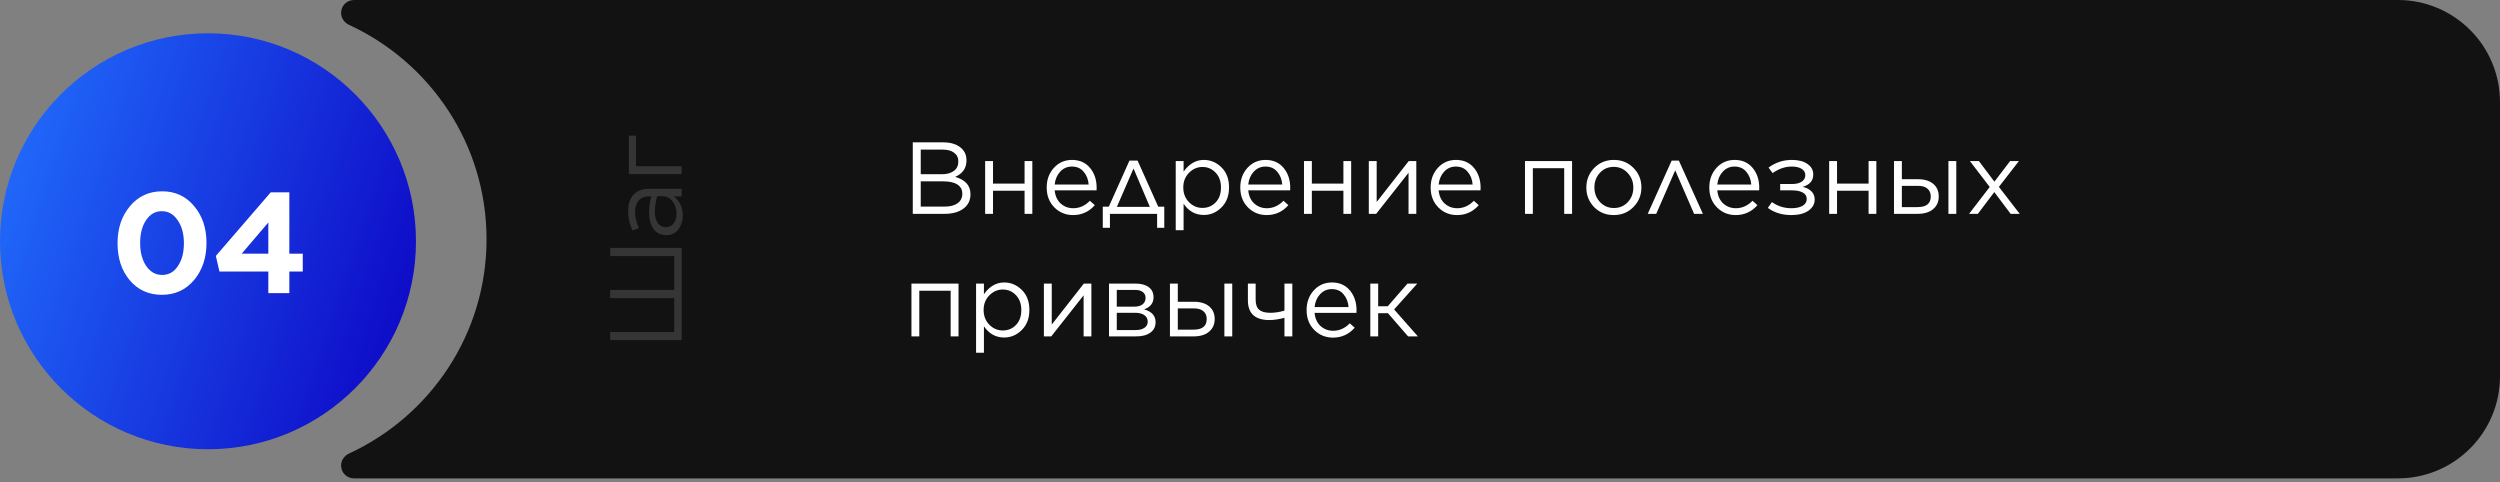<?xml version="1.0" encoding="UTF-8"?> <svg xmlns="http://www.w3.org/2000/svg" width="612" height="118" viewBox="0 0 612 118" fill="none"><rect x="0" y="0" width="612" height="118" fill="#808080" stroke="none"/> <circle cx="50.915" cy="59.062" r="50.915" fill="url(#paint0_linear_1_2358)"></circle> <path fill-rule="evenodd" clip-rule="evenodd" d="M612 25C612 11.193 600.807 0 587 0H86.639C84.906 0 83.501 1.405 83.501 3.138V3.138C83.501 4.403 84.265 5.538 85.414 6.068C105.308 15.241 119.107 35.293 119.107 58.553C119.107 81.814 105.307 101.866 85.413 111.04C84.264 111.569 83.501 112.703 83.501 113.968V113.968C83.501 115.701 84.905 117.105 86.638 117.105H587C600.807 117.105 612 105.912 612 92.105V25Z" fill="#121212"></path> <path d="M223.447 52.348V34.848H230.897C232.881 34.848 234.406 35.365 235.472 36.398C236.222 37.165 236.597 38.098 236.597 39.198V39.248C236.597 41.148 235.672 42.498 233.822 43.298C236.322 44.015 237.572 45.423 237.572 47.523V47.573C237.572 49.056 236.997 50.223 235.847 51.073C234.697 51.923 233.156 52.348 231.222 52.348H223.447ZM234.597 39.523V39.473C234.597 38.59 234.256 37.898 233.572 37.398C232.906 36.881 231.956 36.623 230.722 36.623H225.397V42.648H230.572C231.806 42.648 232.781 42.381 233.497 41.848C234.231 41.315 234.597 40.54 234.597 39.523ZM235.572 47.448V47.398C235.572 46.431 235.172 45.69 234.372 45.173C233.589 44.656 232.439 44.398 230.922 44.398H225.397V50.573H231.272C232.622 50.573 233.672 50.298 234.422 49.748C235.189 49.198 235.572 48.431 235.572 47.448ZM241.164 52.348V39.423H243.089V44.948H250.814V39.423H252.714V52.348H250.814V46.698H243.089V52.348H241.164ZM262.683 52.648C260.883 52.648 259.358 52.023 258.108 50.773C256.858 49.506 256.233 47.89 256.233 45.923V45.873C256.233 43.99 256.817 42.398 257.983 41.098C259.167 39.798 260.65 39.148 262.433 39.148C264.283 39.148 265.75 39.798 266.833 41.098C267.917 42.398 268.458 44.023 268.458 45.973C268.458 46.24 268.45 46.448 268.433 46.598H258.183C258.317 47.965 258.808 49.04 259.658 49.823C260.525 50.59 261.55 50.973 262.733 50.973C264.267 50.973 265.625 50.365 266.808 49.148L268.008 50.223C266.592 51.84 264.817 52.648 262.683 52.648ZM258.183 45.173H266.508C266.408 43.923 266 42.881 265.283 42.048C264.583 41.198 263.617 40.773 262.383 40.773C261.267 40.773 260.317 41.19 259.533 42.023C258.767 42.856 258.317 43.906 258.183 45.173ZM278.487 39.323L283.537 50.598H285.012V55.773H283.262V52.348H271.712V55.773H269.962V50.598H271.437L276.487 39.323H278.487ZM277.487 41.248L273.412 50.648H281.487L277.487 41.248ZM287.819 56.348V39.423H289.744V42.023C291.094 40.106 292.744 39.148 294.694 39.148C296.344 39.148 297.786 39.756 299.019 40.973C300.253 42.19 300.869 43.815 300.869 45.848V45.898C300.869 47.915 300.253 49.54 299.019 50.773C297.786 52.006 296.344 52.623 294.694 52.623C292.644 52.623 290.994 51.706 289.744 49.873V56.348H287.819ZM294.344 50.898C295.644 50.898 296.728 50.448 297.594 49.548C298.461 48.648 298.894 47.44 298.894 45.923V45.873C298.894 44.373 298.453 43.165 297.569 42.248C296.703 41.331 295.628 40.873 294.344 40.873C293.111 40.873 292.019 41.348 291.069 42.298C290.136 43.248 289.669 44.431 289.669 45.848V45.898C289.669 47.348 290.136 48.548 291.069 49.498C292.003 50.431 293.094 50.898 294.344 50.898ZM310.071 52.648C308.271 52.648 306.746 52.023 305.496 50.773C304.246 49.506 303.621 47.89 303.621 45.923V45.873C303.621 43.99 304.204 42.398 305.371 41.098C306.554 39.798 308.038 39.148 309.821 39.148C311.671 39.148 313.138 39.798 314.221 41.098C315.304 42.398 315.846 44.023 315.846 45.973C315.846 46.24 315.838 46.448 315.821 46.598H305.571C305.704 47.965 306.196 49.04 307.046 49.823C307.913 50.59 308.938 50.973 310.121 50.973C311.654 50.973 313.013 50.365 314.196 49.148L315.396 50.223C313.979 51.84 312.204 52.648 310.071 52.648ZM305.571 45.173H313.896C313.796 43.923 313.388 42.881 312.671 42.048C311.971 41.198 311.004 40.773 309.771 40.773C308.654 40.773 307.704 41.19 306.921 42.023C306.154 42.856 305.704 43.906 305.571 45.173ZM319.216 52.348V39.423H321.141V44.948H328.866V39.423H330.766V52.348H328.866V46.698H321.141V52.348H319.216ZM335.085 52.348V39.423H337.01V49.448L344.86 39.423H346.71V52.348H344.81V42.298L336.885 52.348H335.085ZM356.677 52.648C354.877 52.648 353.352 52.023 352.102 50.773C350.852 49.506 350.227 47.89 350.227 45.923V45.873C350.227 43.99 350.811 42.398 351.977 41.098C353.161 39.798 354.644 39.148 356.427 39.148C358.277 39.148 359.744 39.798 360.827 41.098C361.911 42.398 362.452 44.023 362.452 45.973C362.452 46.24 362.444 46.448 362.427 46.598H352.177C352.311 47.965 352.802 49.04 353.652 49.823C354.519 50.59 355.544 50.973 356.727 50.973C358.261 50.973 359.619 50.365 360.802 49.148L362.002 50.223C360.586 51.84 358.811 52.648 356.677 52.648ZM352.177 45.173H360.502C360.402 43.923 359.994 42.881 359.277 42.048C358.577 41.198 357.611 40.773 356.377 40.773C355.261 40.773 354.311 41.19 353.527 42.023C352.761 42.856 352.311 43.906 352.177 45.173ZM373.317 52.348V39.423H384.842V52.348H382.917V41.173H375.242V52.348H373.317ZM395.038 52.648C393.121 52.648 391.521 51.998 390.238 50.698C388.971 49.381 388.338 47.798 388.338 45.948V45.898C388.338 44.031 388.979 42.44 390.263 41.123C391.546 39.806 393.154 39.148 395.088 39.148C397.004 39.148 398.604 39.806 399.888 41.123C401.171 42.423 401.813 43.998 401.813 45.848V45.898C401.813 47.765 401.163 49.356 399.863 50.673C398.579 51.99 396.971 52.648 395.038 52.648ZM395.088 50.923C396.454 50.923 397.588 50.44 398.488 49.473C399.388 48.506 399.838 47.331 399.838 45.948V45.898C399.838 44.498 399.371 43.306 398.438 42.323C397.521 41.34 396.388 40.848 395.038 40.848C393.671 40.848 392.538 41.34 391.638 42.323C390.754 43.29 390.313 44.465 390.313 45.848V45.898C390.313 47.298 390.771 48.49 391.688 49.473C392.604 50.44 393.738 50.923 395.088 50.923ZM410.991 39.323L416.866 52.348H414.716L410.091 41.698L405.441 52.348H403.366L409.216 39.323H410.991ZM424.89 52.648C423.09 52.648 421.565 52.023 420.315 50.773C419.065 49.506 418.44 47.89 418.44 45.923V45.873C418.44 43.99 419.024 42.398 420.19 41.098C421.374 39.798 422.857 39.148 424.64 39.148C426.49 39.148 427.957 39.798 429.04 41.098C430.124 42.398 430.665 44.023 430.665 45.973C430.665 46.24 430.657 46.448 430.64 46.598H420.39C420.524 47.965 421.015 49.04 421.865 49.823C422.732 50.59 423.757 50.973 424.94 50.973C426.474 50.973 427.832 50.365 429.015 49.148L430.215 50.223C428.799 51.84 427.024 52.648 424.89 52.648ZM420.39 45.173H428.715C428.615 43.923 428.207 42.881 427.49 42.048C426.79 41.198 425.824 40.773 424.59 40.773C423.474 40.773 422.524 41.19 421.74 42.023C420.974 42.856 420.524 43.906 420.39 45.173ZM432.763 50.898L433.763 49.473C435.18 50.473 436.763 50.973 438.513 50.973C439.697 50.973 440.622 50.773 441.288 50.373C441.955 49.973 442.288 49.423 442.288 48.723V48.698C442.288 48.015 441.972 47.498 441.338 47.148C440.705 46.781 439.822 46.598 438.688 46.598H435.788V45.048H438.663C439.697 45.048 440.497 44.856 441.063 44.473C441.647 44.09 441.938 43.565 441.938 42.898V42.873C441.938 42.223 441.647 41.715 441.063 41.348C440.48 40.965 439.663 40.773 438.613 40.773C437.013 40.773 435.455 41.306 433.938 42.373L432.938 41.023C434.638 39.773 436.547 39.148 438.663 39.148C440.28 39.148 441.555 39.481 442.488 40.148C443.422 40.798 443.888 41.656 443.888 42.723V42.748C443.888 44.231 443.022 45.231 441.288 45.748C442.138 45.915 442.838 46.265 443.388 46.798C443.955 47.331 444.238 48.006 444.238 48.823V48.848C444.238 49.931 443.73 50.84 442.713 51.573C441.697 52.29 440.297 52.648 438.513 52.648C436.28 52.648 434.363 52.065 432.763 50.898ZM447.78 52.348V39.423H449.705V44.948H457.43V39.423H459.33V52.348H457.43V46.698H449.705V52.348H447.78ZM465.575 39.423V43.873H469.525C471.108 43.873 472.35 44.248 473.25 44.998C474.15 45.748 474.6 46.773 474.6 48.073V48.123C474.6 49.406 474.141 50.431 473.225 51.198C472.325 51.965 471.066 52.348 469.45 52.348H463.65V39.423H465.575ZM465.575 45.498V50.698H469.425C471.575 50.698 472.65 49.831 472.65 48.098V48.073C472.65 47.273 472.375 46.64 471.825 46.173C471.291 45.706 470.5 45.481 469.45 45.498H465.575ZM476.975 52.348V39.423H478.9V52.348H476.975ZM484.43 39.423L488.23 44.473L492.08 39.423H494.23L489.33 45.748L494.43 52.348H492.205L488.205 47.023L484.18 52.348H482.03L487.08 45.773L482.23 39.423H484.43ZM223.122 82.348V69.423H234.647V82.348H232.722V71.173H225.047V82.348H223.122ZM238.942 86.348V69.423H240.867V72.023C242.217 70.106 243.867 69.148 245.817 69.148C247.467 69.148 248.909 69.756 250.142 70.973C251.376 72.19 251.992 73.815 251.992 75.848V75.898C251.992 77.915 251.376 79.54 250.142 80.773C248.909 82.006 247.467 82.623 245.817 82.623C243.767 82.623 242.117 81.706 240.867 79.873V86.348H238.942ZM245.467 80.898C246.767 80.898 247.851 80.448 248.717 79.548C249.584 78.648 250.017 77.44 250.017 75.923V75.873C250.017 74.373 249.576 73.165 248.692 72.248C247.826 71.331 246.751 70.873 245.467 70.873C244.234 70.873 243.142 71.348 242.192 72.298C241.259 73.248 240.792 74.431 240.792 75.848V75.898C240.792 77.348 241.259 78.548 242.192 79.498C243.126 80.431 244.217 80.898 245.467 80.898ZM255.544 82.348V69.423H257.469V79.448L265.319 69.423H267.169V82.348H265.269V72.298L257.344 82.348H255.544ZM271.486 82.348V69.423H278.011C279.361 69.423 280.428 69.715 281.211 70.298C281.995 70.881 282.386 71.698 282.386 72.748V72.773C282.386 74.206 281.611 75.19 280.061 75.723C281.945 76.256 282.886 77.298 282.886 78.848V78.873C282.886 79.973 282.453 80.831 281.586 81.448C280.72 82.065 279.528 82.365 278.011 82.348H271.486ZM273.386 75.073H277.611C278.528 75.073 279.228 74.881 279.711 74.498C280.195 74.115 280.436 73.59 280.436 72.923V72.898C280.436 72.298 280.203 71.823 279.736 71.473C279.286 71.123 278.636 70.956 277.786 70.973H273.386V75.073ZM273.386 76.573V80.798H277.961C278.911 80.798 279.645 80.615 280.161 80.248C280.695 79.881 280.961 79.39 280.961 78.773V78.748C280.961 78.065 280.686 77.531 280.136 77.148C279.586 76.748 278.795 76.556 277.761 76.573H273.386ZM288.328 69.423V73.873H292.278C293.862 73.873 295.103 74.248 296.003 74.998C296.903 75.748 297.353 76.773 297.353 78.073V78.123C297.353 79.406 296.895 80.431 295.978 81.198C295.078 81.965 293.82 82.348 292.203 82.348H286.403V69.423H288.328ZM288.328 75.498V80.698H292.178C294.328 80.698 295.403 79.831 295.403 78.098V78.073C295.403 77.273 295.128 76.64 294.578 76.173C294.045 75.706 293.253 75.481 292.203 75.498H288.328ZM299.728 82.348V69.423H301.653V82.348H299.728ZM314.434 82.348V77.798C313.067 78.165 311.834 78.348 310.734 78.348C307.234 78.348 305.484 76.74 305.484 73.523V69.423H307.384V73.373C307.384 74.506 307.667 75.323 308.234 75.823C308.817 76.323 309.726 76.573 310.959 76.573C312.059 76.573 313.217 76.398 314.434 76.048V69.423H316.359V82.348H314.434ZM326.306 82.648C324.506 82.648 322.981 82.023 321.731 80.773C320.481 79.506 319.856 77.89 319.856 75.923V75.873C319.856 73.99 320.44 72.398 321.606 71.098C322.79 69.798 324.273 69.148 326.056 69.148C327.906 69.148 329.373 69.798 330.456 71.098C331.54 72.398 332.081 74.023 332.081 75.973C332.081 76.24 332.073 76.448 332.056 76.598H321.806C321.94 77.965 322.431 79.04 323.281 79.823C324.148 80.59 325.173 80.973 326.356 80.973C327.89 80.973 329.248 80.365 330.431 79.148L331.631 80.223C330.215 81.84 328.44 82.648 326.306 82.648ZM321.806 75.173H330.131C330.031 73.923 329.623 72.881 328.906 72.048C328.206 71.198 327.24 70.773 326.006 70.773C324.89 70.773 323.94 71.19 323.156 72.023C322.39 72.856 321.94 73.906 321.806 75.173ZM337.376 69.423V74.973H339.726L344.551 69.423H346.951L341.276 75.748L347.101 82.348H344.701L339.776 76.673H337.376V82.348H335.451V69.423H337.376Z" fill="white"></path> <path d="M166.869 83.252L149.369 83.252L149.369 81.277L165.044 81.277L165.044 72.977L149.369 72.977L149.369 70.977L165.044 70.977L165.044 62.677L149.369 62.677L149.369 60.677L166.869 60.677L166.869 83.252ZM167.144 52.737C167.144 54.037 166.794 55.17 166.094 56.137C165.377 57.087 164.385 57.562 163.119 57.562L163.069 57.562C161.752 57.562 160.727 57.062 159.994 56.062C159.26 55.045 158.894 53.703 158.894 52.037C158.894 50.72 159.077 49.395 159.444 48.062L158.994 48.062C157.844 48.062 156.969 48.395 156.369 49.062C155.769 49.728 155.469 50.678 155.469 51.912C155.469 53.212 155.785 54.52 156.419 55.837L154.844 56.412C154.127 54.895 153.769 53.328 153.769 51.712C153.769 49.879 154.244 48.487 155.194 47.537C156.077 46.654 157.335 46.212 158.969 46.212L166.869 46.212L166.869 48.062L164.919 48.062C166.402 49.195 167.144 50.754 167.144 52.737ZM165.619 52.362C165.619 51.145 165.294 50.12 164.644 49.287C163.977 48.453 163.135 48.037 162.119 48.037L160.869 48.037C160.502 49.337 160.319 50.603 160.319 51.837C160.319 53.037 160.56 53.97 161.044 54.637C161.527 55.287 162.177 55.612 162.994 55.612L163.044 55.612C163.827 55.612 164.452 55.295 164.919 54.662C165.385 54.029 165.619 53.262 165.619 52.362ZM166.869 42.609L153.944 42.609L153.944 33.209L155.694 33.209L155.694 40.684L166.869 40.684L166.869 42.609Z" fill="#353535"></path> <path d="M39.627 72.171C36.384 72.171 33.759 70.981 31.752 68.6C29.769 66.221 28.777 63.211 28.777 59.571V59.501C28.777 55.884 29.792 52.874 31.822 50.471C33.852 48.044 36.477 46.831 39.697 46.831C42.894 46.831 45.496 48.032 47.502 50.435C49.532 52.816 50.547 55.814 50.547 59.431V59.501C50.547 63.117 49.532 66.139 47.502 68.566C45.472 70.969 42.847 72.171 39.627 72.171ZM35.777 65.1C36.781 66.57 38.087 67.305 39.697 67.305C41.307 67.305 42.591 66.582 43.547 65.135C44.527 63.689 45.017 61.834 45.017 59.571V59.501C45.017 57.261 44.516 55.406 43.512 53.935C42.509 52.442 41.214 51.696 39.627 51.696C38.041 51.696 36.757 52.419 35.777 53.865C34.797 55.312 34.307 57.167 34.307 59.431V59.501C34.307 61.764 34.797 63.63 35.777 65.1ZM65.684 71.751V66.466H53.714L52.839 62.651L66.279 47.075H70.829V62.09H74.119V66.466H70.829V71.751H65.684ZM59.174 62.09H65.684V54.461L59.174 62.09Z" fill="white"></path> <defs> <linearGradient id="paint0_linear_1_2358" x1="-9.29195e-06" y1="8.147" x2="119.543" y2="47.471" gradientUnits="userSpaceOnUse"> <stop stop-color="#2272FF"></stop> <stop offset="1" stop-color="#0D03C3"></stop> </linearGradient> </defs> </svg> 